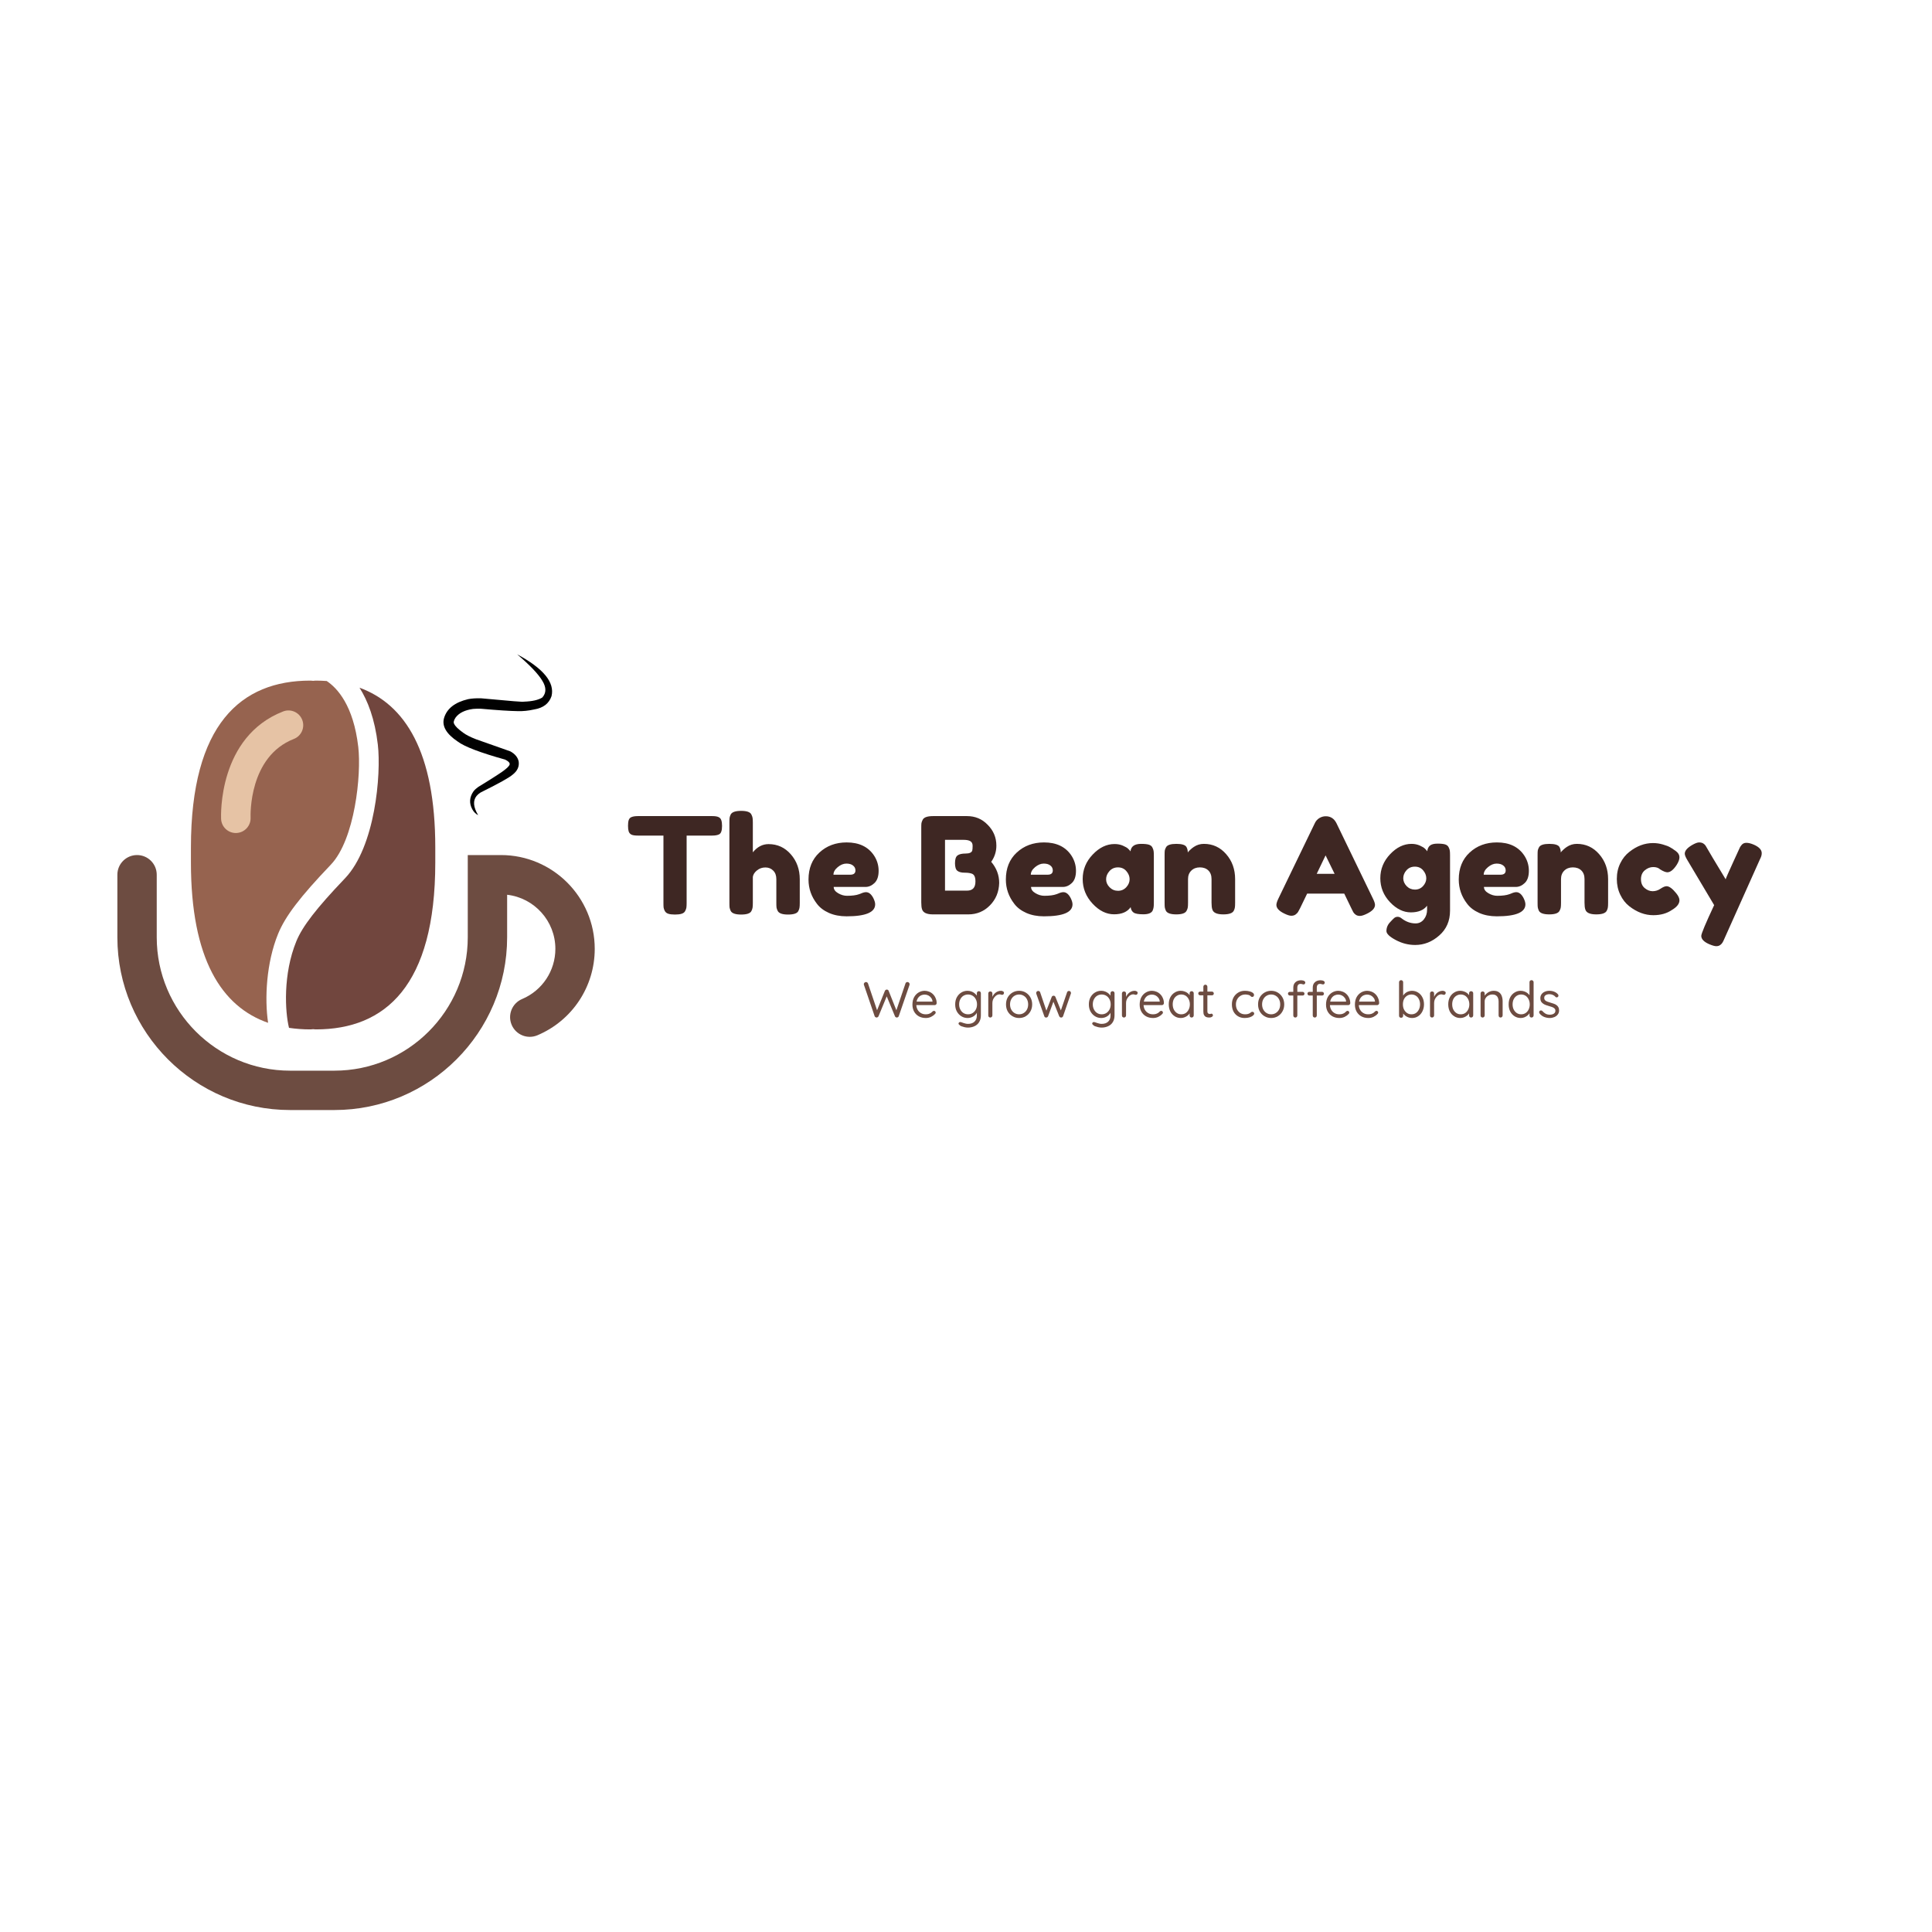 <svg xmlns="http://www.w3.org/2000/svg" xmlns:xlink="http://www.w3.org/1999/xlink" width="500" viewBox="0 0 375 375" height="500" preserveAspectRatio="xMidYMid meet"><defs><clipPath id="d113307ff2"><path d="M 37 132.094 L 70 132.094 L 70 199 L 37 199 Z M 37 132.094 "></path></clipPath><clipPath id="ac48b2820e"><path d="M 22.781 165 L 115.52 165 L 115.52 215.477 L 22.781 215.477 Z M 22.781 165 "></path></clipPath><clipPath id="5e1de57fbd"><path d="M 86 127 L 108 127 L 108 159 L 86 159 Z M 86 127 "></path></clipPath><clipPath id="14779f9ef2"><path d="M 87.531 125.406 L 108.418 127.965 L 104.535 159.68 L 83.648 157.121 Z M 87.531 125.406 "></path></clipPath><clipPath id="bdb73be133"><path d="M 87.531 125.406 L 108.418 127.965 L 104.535 159.68 L 83.648 157.121 Z M 87.531 125.406 "></path></clipPath><clipPath id="e2ca24d5b2"><path d="M 87.531 125.406 L 108.418 127.965 L 104.535 159.68 L 83.648 157.121 Z M 87.531 125.406 "></path></clipPath></defs><g id="fd0475720f"><rect x="0" width="375" y="0" height="375" style="fill:#ffffff;fill-opacity:1;stroke:none;"></rect><rect x="0" width="375" y="0" height="375" style="fill:#ffffff;fill-opacity:1;stroke:none;"></rect><g clip-rule="nonzero" clip-path="url(#d113307ff2)"><path style=" stroke:none;fill-rule:nonzero;fill:#96634f;fill-opacity:1;" d="M 53.973 181.273 C 55.367 177.852 58.234 174.09 64.203 167.844 C 68.883 162.945 70.168 150.348 69.539 144.973 C 68.605 136.93 65.469 133.555 63.418 132.184 C 62.727 132.137 62.031 132.105 61.32 132.105 C 61.125 132.105 60.957 132.137 60.773 132.148 C 60.59 132.137 60.418 132.105 60.227 132.105 C 46.773 132.105 37.059 140.574 37.059 164.492 L 37.059 167.418 C 37.059 186.129 43.008 195.387 52.039 198.531 C 51.34 193.844 51.684 186.895 53.973 181.273 Z M 53.973 181.273 "></path></g><path style=" stroke:none;fill-rule:nonzero;fill:#71463e;fill-opacity:1;" d="M 69.781 133.484 C 71.371 135.992 72.754 139.527 73.336 144.527 C 74.012 150.336 72.809 164.367 66.965 170.48 C 61.43 176.273 58.691 179.816 57.512 182.715 C 54.906 189.105 55.324 196.387 56.094 199.504 C 57.426 199.703 58.805 199.805 60.23 199.805 C 60.422 199.805 60.594 199.773 60.773 199.762 C 60.957 199.773 61.129 199.805 61.32 199.805 C 74.773 199.805 84.488 191.336 84.488 167.418 L 84.488 164.492 C 84.488 145.969 78.656 136.719 69.781 133.484 Z M 69.781 133.484 "></path><path style=" stroke:none;fill-rule:nonzero;fill:#e6c3a5;fill-opacity:1;" d="M 45.773 161.688 C 44.254 161.688 42.984 160.492 42.914 158.953 C 42.887 158.305 42.344 143.02 54.949 138.094 C 56.422 137.516 58.082 138.246 58.66 139.719 C 59.234 141.191 58.508 142.855 57.035 143.43 C 48.277 146.852 48.621 158.219 48.641 158.703 C 48.703 160.281 47.477 161.617 45.898 161.684 C 45.855 161.684 45.816 161.688 45.773 161.688 Z M 45.773 161.688 "></path><g clip-rule="nonzero" clip-path="url(#ac48b2820e)"><path style=" stroke:none;fill-rule:nonzero;fill:#6d4c41;fill-opacity:1;" d="M 64.906 215.457 L 56.312 215.457 C 37.824 215.457 22.781 200.418 22.781 181.93 L 22.781 169.785 C 22.781 167.676 24.492 165.965 26.602 165.965 C 28.711 165.965 30.422 167.676 30.422 169.785 L 30.422 181.93 C 30.422 196.203 42.035 207.816 56.312 207.816 L 64.906 207.816 C 79.18 207.816 90.793 196.203 90.793 181.93 L 90.793 165.965 L 97.23 165.965 C 107.27 165.965 115.438 174.133 115.438 184.172 C 115.438 191.508 111.07 198.09 104.316 200.945 C 102.375 201.77 100.133 200.859 99.312 198.918 C 98.488 196.973 99.398 194.734 101.34 193.91 C 105.262 192.25 107.797 188.43 107.797 184.172 C 107.797 178.754 103.695 174.273 98.434 173.672 L 98.434 181.93 C 98.434 200.418 83.395 215.457 64.906 215.457 Z M 64.906 215.457 "></path></g><g clip-rule="nonzero" clip-path="url(#5e1de57fbd)"><g clip-rule="nonzero" clip-path="url(#14779f9ef2)"><g clip-rule="nonzero" clip-path="url(#bdb73be133)"><g clip-rule="nonzero" clip-path="url(#e2ca24d5b2)"><path style=" stroke:none;fill-rule:nonzero;fill:#000000;fill-opacity:0.996;" d="M 100.383 127.008 L 100.387 127.012 C 102.863 129.113 104.496 130.832 105.285 132.168 C 106.055 133.434 106.047 134.504 105.262 135.383 C 104.508 135.867 103.301 136.141 101.648 136.195 C 101.75 136.285 99.004 136.07 93.414 135.543 C 92.441 135.512 91.594 135.566 90.875 135.703 C 88.289 136.312 86.723 137.543 86.184 139.391 C 85.75 140.941 86.633 142.449 88.832 143.926 C 90.141 144.918 93.207 146.09 98.035 147.434 C 98.547 147.688 98.84 147.93 98.91 148.156 C 99.027 148.426 98.727 148.84 98.008 149.395 C 97.531 149.805 95.805 150.922 92.824 152.75 C 92.465 153 92.16 153.277 91.918 153.578 C 91.113 154.723 91.031 155.891 91.668 157.078 C 91.941 157.582 92.32 157.965 92.812 158.227 C 91.867 156.664 91.762 155.422 92.496 154.496 C 92.703 154.246 92.965 154.023 93.289 153.82 C 96.785 152.09 98.859 150.934 99.516 150.348 C 100.434 149.629 100.82 148.773 100.672 147.789 C 100.496 146.98 99.953 146.328 99.047 145.836 L 92.391 143.488 C 91.297 143.059 90.477 142.645 89.93 142.238 C 88.957 141.547 88.367 140.973 88.16 140.516 C 87.973 140.238 88.07 139.816 88.445 139.258 C 89.113 138.375 90.23 137.824 91.797 137.605 C 92.359 137.555 92.879 137.543 93.352 137.566 C 96.598 137.855 98.984 138.012 100.512 138.031 C 101.512 138.062 102.574 137.953 103.691 137.703 C 105.441 137.414 106.562 136.555 107.051 135.125 C 107.703 132.453 105.48 129.75 100.383 127.008 "></path></g></g></g></g><g style="fill:#3e2723;fill-opacity:1;"><g transform="translate(121.508, 177.513)"><path style="stroke:none" d="M 2.297 -19.109 L 16.766 -19.109 C 17.316 -19.109 17.723 -19.039 17.984 -18.906 C 18.242 -18.781 18.414 -18.578 18.5 -18.297 C 18.594 -18.023 18.641 -17.66 18.641 -17.203 C 18.641 -16.754 18.594 -16.395 18.5 -16.125 C 18.414 -15.852 18.27 -15.664 18.062 -15.562 C 17.75 -15.406 17.305 -15.328 16.734 -15.328 L 11.766 -15.328 L 11.766 -2.234 C 11.766 -1.836 11.75 -1.539 11.719 -1.344 C 11.695 -1.156 11.617 -0.938 11.484 -0.688 C 11.359 -0.438 11.129 -0.258 10.797 -0.156 C 10.473 -0.051 10.039 0 9.5 0 C 8.957 0 8.523 -0.051 8.203 -0.156 C 7.891 -0.258 7.664 -0.438 7.531 -0.688 C 7.406 -0.938 7.328 -1.16 7.297 -1.359 C 7.273 -1.566 7.266 -1.867 7.266 -2.266 L 7.266 -15.328 L 2.266 -15.328 C 1.711 -15.328 1.305 -15.391 1.047 -15.516 C 0.785 -15.648 0.609 -15.859 0.516 -16.141 C 0.43 -16.422 0.391 -16.785 0.391 -17.234 C 0.391 -17.68 0.43 -18.039 0.516 -18.312 C 0.609 -18.582 0.758 -18.77 0.969 -18.875 C 1.281 -19.031 1.723 -19.109 2.297 -19.109 Z M 2.297 -19.109 "></path></g></g><g style="fill:#3e2723;fill-opacity:1;"><g transform="translate(140.531, 177.513)"><path style="stroke:none" d="M 8.641 -13.672 C 10.379 -13.672 11.82 -13.008 12.969 -11.688 C 14.125 -10.363 14.703 -8.75 14.703 -6.844 L 14.703 -2.266 C 14.703 -1.867 14.688 -1.566 14.656 -1.359 C 14.633 -1.16 14.555 -0.93 14.422 -0.672 C 14.191 -0.223 13.523 0 12.422 0 C 11.359 0 10.695 -0.223 10.438 -0.672 C 10.301 -0.93 10.219 -1.164 10.188 -1.375 C 10.164 -1.582 10.156 -1.895 10.156 -2.312 L 10.156 -6.875 C 10.156 -7.582 9.953 -8.133 9.547 -8.531 C 9.148 -8.938 8.645 -9.141 8.031 -9.141 C 7.414 -9.141 6.875 -8.953 6.406 -8.578 C 5.938 -8.203 5.664 -7.781 5.594 -7.312 L 5.594 -2.266 C 5.594 -1.867 5.578 -1.566 5.547 -1.359 C 5.523 -1.16 5.445 -0.93 5.312 -0.672 C 5.082 -0.223 4.414 0 3.312 0 C 2.219 0 1.547 -0.234 1.297 -0.703 C 1.18 -0.961 1.109 -1.188 1.078 -1.375 C 1.055 -1.57 1.047 -1.879 1.047 -2.297 L 1.047 -17.859 C 1.047 -18.254 1.055 -18.551 1.078 -18.75 C 1.109 -18.957 1.18 -19.18 1.297 -19.422 C 1.547 -19.891 2.223 -20.125 3.328 -20.125 C 4.422 -20.125 5.082 -19.891 5.312 -19.422 C 5.445 -19.16 5.523 -18.93 5.547 -18.734 C 5.578 -18.535 5.594 -18.234 5.594 -17.828 L 5.594 -12.078 C 6.457 -13.141 7.473 -13.672 8.641 -13.672 Z M 8.641 -13.672 "></path></g></g><g style="fill:#3e2723;fill-opacity:1;"><g transform="translate(156.275, 177.513)"><path style="stroke:none" d="M 14.266 -8.484 C 14.266 -7.422 14 -6.633 13.469 -6.125 C 12.938 -5.613 12.352 -5.359 11.719 -5.359 L 5.547 -5.359 C 5.547 -4.879 5.832 -4.473 6.406 -4.141 C 6.977 -3.805 7.551 -3.641 8.125 -3.641 C 9.125 -3.641 9.91 -3.742 10.484 -3.953 L 10.781 -4.062 C 11.195 -4.25 11.539 -4.344 11.812 -4.344 C 12.375 -4.344 12.852 -3.953 13.25 -3.172 C 13.477 -2.703 13.594 -2.305 13.594 -1.984 C 13.594 -0.43 11.742 0.344 8.047 0.344 C 6.766 0.344 5.625 0.125 4.625 -0.312 C 3.625 -0.758 2.848 -1.348 2.297 -2.078 C 1.203 -3.484 0.656 -5.055 0.656 -6.797 C 0.656 -8.984 1.359 -10.727 2.766 -12.031 C 4.18 -13.344 5.945 -14 8.062 -14 C 10.477 -14 12.25 -13.148 13.375 -11.453 C 13.969 -10.547 14.266 -9.555 14.266 -8.484 Z M 8.766 -7.734 C 9.43 -7.734 9.766 -8.008 9.766 -8.562 C 9.766 -8.957 9.609 -9.273 9.297 -9.516 C 8.992 -9.766 8.562 -9.891 8 -9.891 C 7.438 -9.891 6.879 -9.66 6.328 -9.203 C 5.773 -8.742 5.5 -8.254 5.5 -7.734 Z M 8.766 -7.734 "></path></g></g><g style="fill:#3e2723;fill-opacity:1;"><g transform="translate(171.186, 177.513)"><path style="stroke:none" d=""></path></g></g><g style="fill:#3e2723;fill-opacity:1;"><g transform="translate(177.77, 177.513)"><path style="stroke:none" d="M 14.625 -10.234 C 15.656 -9.016 16.172 -7.648 16.172 -6.141 C 16.129 -4.41 15.531 -2.957 14.375 -1.781 C 13.227 -0.613 11.828 -0.031 10.172 -0.031 L 3.328 -0.031 C 2.117 -0.031 1.41 -0.359 1.203 -1.016 C 1.098 -1.305 1.047 -1.758 1.047 -2.375 L 1.047 -16.812 C 1.047 -17.227 1.055 -17.531 1.078 -17.719 C 1.109 -17.914 1.191 -18.145 1.328 -18.406 C 1.566 -18.875 2.242 -19.109 3.359 -19.109 L 9.922 -19.109 C 11.516 -19.109 12.848 -18.551 13.922 -17.438 C 15.055 -16.312 15.625 -14.957 15.625 -13.375 C 15.625 -12.227 15.289 -11.18 14.625 -10.234 Z M 11.562 -6.406 C 11.562 -6.82 11.508 -7.148 11.406 -7.391 C 11.312 -7.629 11.156 -7.801 10.938 -7.906 C 10.582 -8.051 10.094 -8.125 9.469 -8.125 C 8.844 -8.125 8.375 -8.242 8.062 -8.484 C 7.75 -8.723 7.594 -9.219 7.594 -9.969 C 7.594 -10.727 7.754 -11.227 8.078 -11.469 C 8.398 -11.719 8.938 -11.844 9.688 -11.844 C 10.375 -11.844 10.789 -12.023 10.938 -12.391 C 10.988 -12.578 11.016 -12.891 11.016 -13.328 C 11.016 -13.766 10.867 -14.066 10.578 -14.234 C 10.297 -14.41 9.867 -14.5 9.297 -14.5 L 5.656 -14.5 L 5.656 -4.641 L 9.922 -4.641 C 11.016 -4.641 11.562 -5.227 11.562 -6.406 Z M 11.562 -6.406 "></path></g></g><g style="fill:#3e2723;fill-opacity:1;"><g transform="translate(194.581, 177.513)"><path style="stroke:none" d="M 14.266 -8.484 C 14.266 -7.422 14 -6.633 13.469 -6.125 C 12.938 -5.613 12.352 -5.359 11.719 -5.359 L 5.547 -5.359 C 5.547 -4.879 5.832 -4.473 6.406 -4.141 C 6.977 -3.805 7.551 -3.641 8.125 -3.641 C 9.125 -3.641 9.91 -3.742 10.484 -3.953 L 10.781 -4.062 C 11.195 -4.25 11.539 -4.344 11.812 -4.344 C 12.375 -4.344 12.852 -3.953 13.25 -3.172 C 13.477 -2.703 13.594 -2.305 13.594 -1.984 C 13.594 -0.43 11.742 0.344 8.047 0.344 C 6.766 0.344 5.625 0.125 4.625 -0.312 C 3.625 -0.758 2.848 -1.348 2.297 -2.078 C 1.203 -3.484 0.656 -5.055 0.656 -6.797 C 0.656 -8.984 1.359 -10.727 2.766 -12.031 C 4.18 -13.344 5.945 -14 8.062 -14 C 10.477 -14 12.25 -13.148 13.375 -11.453 C 13.969 -10.547 14.266 -9.555 14.266 -8.484 Z M 8.766 -7.734 C 9.43 -7.734 9.766 -8.008 9.766 -8.562 C 9.766 -8.957 9.609 -9.273 9.297 -9.516 C 8.992 -9.766 8.562 -9.891 8 -9.891 C 7.438 -9.891 6.879 -9.66 6.328 -9.203 C 5.773 -8.742 5.5 -8.254 5.5 -7.734 Z M 8.766 -7.734 "></path></g></g><g style="fill:#3e2723;fill-opacity:1;"><g transform="translate(209.492, 177.513)"><path style="stroke:none" d="M 9.938 -12.266 C 10.039 -13.234 10.727 -13.719 12 -13.719 C 12.676 -13.719 13.176 -13.664 13.5 -13.562 C 13.832 -13.457 14.062 -13.273 14.188 -13.016 C 14.32 -12.754 14.398 -12.523 14.422 -12.328 C 14.453 -12.129 14.469 -11.828 14.469 -11.422 L 14.469 -2.312 C 14.469 -1.914 14.453 -1.617 14.422 -1.422 C 14.398 -1.223 14.332 -0.992 14.219 -0.734 C 13.969 -0.273 13.367 -0.047 12.422 -0.047 C 11.484 -0.047 10.852 -0.16 10.531 -0.391 C 10.207 -0.629 10.02 -0.977 9.969 -1.438 C 9.32 -0.508 8.25 -0.047 6.75 -0.047 C 5.25 -0.047 3.859 -0.734 2.578 -2.109 C 1.297 -3.484 0.656 -5.078 0.656 -6.891 C 0.656 -8.703 1.301 -10.285 2.594 -11.641 C 3.883 -13.004 5.301 -13.688 6.844 -13.688 C 7.438 -13.688 7.973 -13.582 8.453 -13.375 C 8.941 -13.164 9.281 -12.969 9.469 -12.781 C 9.664 -12.602 9.82 -12.43 9.938 -12.266 Z M 5.203 -6.844 C 5.203 -6.27 5.426 -5.754 5.875 -5.297 C 6.332 -4.836 6.879 -4.609 7.516 -4.609 C 8.16 -4.609 8.695 -4.844 9.125 -5.312 C 9.551 -5.781 9.766 -6.297 9.766 -6.859 C 9.766 -7.422 9.555 -7.941 9.141 -8.422 C 8.734 -8.91 8.188 -9.156 7.5 -9.156 C 6.82 -9.156 6.27 -8.91 5.844 -8.422 C 5.414 -7.941 5.203 -7.414 5.203 -6.844 Z M 5.203 -6.844 "></path></g></g><g style="fill:#3e2723;fill-opacity:1;"><g transform="translate(225.002, 177.513)"><path style="stroke:none" d="M 8.672 -13.719 C 10.398 -13.719 11.844 -13.051 13 -11.719 C 14.156 -10.395 14.734 -8.781 14.734 -6.875 L 14.734 -2.297 C 14.734 -1.891 14.719 -1.586 14.688 -1.391 C 14.664 -1.191 14.594 -0.973 14.469 -0.734 C 14.227 -0.266 13.551 -0.031 12.438 -0.031 C 11.207 -0.031 10.5 -0.348 10.312 -0.984 C 10.207 -1.285 10.156 -1.727 10.156 -2.312 L 10.156 -6.891 C 10.156 -7.609 9.945 -8.164 9.531 -8.562 C 9.125 -8.957 8.578 -9.156 7.891 -9.156 C 7.211 -9.156 6.66 -8.945 6.234 -8.531 C 5.805 -8.113 5.594 -7.566 5.594 -6.891 L 5.594 -2.297 C 5.594 -1.891 5.578 -1.586 5.547 -1.391 C 5.523 -1.191 5.445 -0.973 5.312 -0.734 C 5.082 -0.266 4.414 -0.031 3.312 -0.031 C 2.219 -0.031 1.547 -0.266 1.297 -0.734 C 1.18 -0.992 1.109 -1.223 1.078 -1.422 C 1.055 -1.617 1.047 -1.914 1.047 -2.312 L 1.047 -11.531 C 1.047 -11.914 1.055 -12.207 1.078 -12.406 C 1.109 -12.602 1.191 -12.82 1.328 -13.062 C 1.566 -13.5 2.234 -13.719 3.328 -13.719 C 4.391 -13.719 5.039 -13.52 5.281 -13.125 C 5.457 -12.82 5.547 -12.461 5.547 -12.047 C 5.617 -12.172 5.773 -12.344 6.016 -12.562 C 6.254 -12.789 6.488 -12.977 6.719 -13.125 C 7.301 -13.52 7.953 -13.719 8.672 -13.719 Z M 8.672 -13.719 "></path></g></g><g style="fill:#3e2723;fill-opacity:1;"><g transform="translate(240.772, 177.513)"><path style="stroke:none" d=""></path></g></g><g style="fill:#3e2723;fill-opacity:1;"><g transform="translate(247.356, 177.513)"><path style="stroke:none" d="M 12.047 -17.734 L 19.078 -3.203 C 19.379 -2.609 19.531 -2.164 19.531 -1.875 C 19.531 -1.25 19.023 -0.688 18.016 -0.188 C 17.422 0.113 16.953 0.266 16.609 0.266 C 16.273 0.266 16 0.188 15.781 0.031 C 15.57 -0.125 15.414 -0.289 15.312 -0.469 C 15.219 -0.645 15.086 -0.906 14.922 -1.25 L 13.562 -4.062 L 6.359 -4.062 L 5 -1.25 C 4.82 -0.906 4.688 -0.656 4.594 -0.5 C 4.5 -0.344 4.344 -0.18 4.125 -0.016 C 3.906 0.148 3.625 0.234 3.281 0.234 C 2.945 0.234 2.488 0.086 1.906 -0.203 C 0.895 -0.691 0.391 -1.25 0.391 -1.875 C 0.391 -2.164 0.535 -2.609 0.828 -3.203 L 7.859 -17.75 C 8.047 -18.156 8.332 -18.477 8.719 -18.719 C 9.113 -18.957 9.531 -19.078 9.969 -19.078 C 10.906 -19.078 11.598 -18.629 12.047 -17.734 Z M 9.938 -11.484 L 8.219 -7.906 L 11.688 -7.906 Z M 9.938 -11.484 "></path></g></g><g style="fill:#3e2723;fill-opacity:1;"><g transform="translate(267.263, 177.513)"><path style="stroke:none" d="M 9.734 -1.719 C 9.078 -0.852 8.023 -0.422 6.578 -0.422 C 5.141 -0.422 3.789 -1.082 2.531 -2.406 C 1.281 -3.738 0.656 -5.285 0.656 -7.047 C 0.656 -8.816 1.285 -10.367 2.547 -11.703 C 3.816 -13.047 5.207 -13.719 6.719 -13.719 C 7.301 -13.719 7.836 -13.609 8.328 -13.391 C 8.816 -13.172 9.148 -12.969 9.328 -12.781 C 9.516 -12.602 9.66 -12.438 9.766 -12.281 C 9.816 -12.77 9.992 -13.141 10.297 -13.391 C 10.598 -13.641 11.086 -13.766 11.766 -13.766 C 12.441 -13.766 12.938 -13.711 13.25 -13.609 C 13.562 -13.504 13.781 -13.328 13.906 -13.078 C 14.039 -12.828 14.117 -12.602 14.141 -12.406 C 14.172 -12.219 14.188 -11.926 14.188 -11.531 L 14.188 -0.75 C 14.188 1.238 13.488 2.844 12.094 4.062 C 10.707 5.289 9.148 5.906 7.422 5.906 C 6.098 5.906 4.836 5.582 3.641 4.938 C 2.441 4.301 1.844 3.723 1.844 3.203 C 1.844 2.523 2.102 1.926 2.625 1.406 C 2.957 1.039 3.211 0.785 3.391 0.641 C 3.578 0.504 3.789 0.438 4.031 0.438 C 4.281 0.438 4.535 0.539 4.797 0.75 C 5.629 1.395 6.531 1.719 7.5 1.719 C 8.156 1.719 8.691 1.457 9.109 0.938 C 9.523 0.414 9.734 -0.207 9.734 -0.938 Z M 5.109 -7.047 C 5.109 -6.484 5.328 -5.973 5.766 -5.516 C 6.211 -5.066 6.75 -4.844 7.375 -4.844 C 8.008 -4.844 8.535 -5.07 8.953 -5.531 C 9.367 -5.988 9.578 -6.488 9.578 -7.031 C 9.578 -7.582 9.375 -8.098 8.969 -8.578 C 8.57 -9.055 8.035 -9.297 7.359 -9.297 C 6.691 -9.297 6.148 -9.062 5.734 -8.594 C 5.316 -8.125 5.109 -7.609 5.109 -7.047 Z M 5.109 -7.047 "></path></g></g><g style="fill:#3e2723;fill-opacity:1;"><g transform="translate(282.487, 177.513)"><path style="stroke:none" d="M 14.266 -8.484 C 14.266 -7.422 14 -6.633 13.469 -6.125 C 12.938 -5.613 12.352 -5.359 11.719 -5.359 L 5.547 -5.359 C 5.547 -4.879 5.832 -4.473 6.406 -4.141 C 6.977 -3.805 7.551 -3.641 8.125 -3.641 C 9.125 -3.641 9.91 -3.742 10.484 -3.953 L 10.781 -4.062 C 11.195 -4.25 11.539 -4.344 11.812 -4.344 C 12.375 -4.344 12.852 -3.953 13.25 -3.172 C 13.477 -2.703 13.594 -2.305 13.594 -1.984 C 13.594 -0.43 11.742 0.344 8.047 0.344 C 6.766 0.344 5.625 0.125 4.625 -0.312 C 3.625 -0.758 2.848 -1.348 2.297 -2.078 C 1.203 -3.484 0.656 -5.055 0.656 -6.797 C 0.656 -8.984 1.359 -10.727 2.766 -12.031 C 4.18 -13.344 5.945 -14 8.062 -14 C 10.477 -14 12.25 -13.148 13.375 -11.453 C 13.969 -10.547 14.266 -9.555 14.266 -8.484 Z M 8.766 -7.734 C 9.43 -7.734 9.766 -8.008 9.766 -8.562 C 9.766 -8.957 9.609 -9.273 9.297 -9.516 C 8.992 -9.766 8.562 -9.891 8 -9.891 C 7.438 -9.891 6.879 -9.66 6.328 -9.203 C 5.773 -8.742 5.5 -8.254 5.5 -7.734 Z M 8.766 -7.734 "></path></g></g><g style="fill:#3e2723;fill-opacity:1;"><g transform="translate(297.398, 177.513)"><path style="stroke:none" d="M 8.672 -13.719 C 10.398 -13.719 11.844 -13.051 13 -11.719 C 14.156 -10.395 14.734 -8.781 14.734 -6.875 L 14.734 -2.297 C 14.734 -1.891 14.719 -1.586 14.688 -1.391 C 14.664 -1.191 14.594 -0.973 14.469 -0.734 C 14.227 -0.266 13.551 -0.031 12.438 -0.031 C 11.207 -0.031 10.5 -0.348 10.312 -0.984 C 10.207 -1.285 10.156 -1.727 10.156 -2.312 L 10.156 -6.891 C 10.156 -7.609 9.945 -8.164 9.531 -8.562 C 9.125 -8.957 8.578 -9.156 7.891 -9.156 C 7.211 -9.156 6.66 -8.945 6.234 -8.531 C 5.805 -8.113 5.594 -7.566 5.594 -6.891 L 5.594 -2.297 C 5.594 -1.891 5.578 -1.586 5.547 -1.391 C 5.523 -1.191 5.445 -0.973 5.312 -0.734 C 5.082 -0.266 4.414 -0.031 3.312 -0.031 C 2.219 -0.031 1.547 -0.266 1.297 -0.734 C 1.18 -0.992 1.109 -1.223 1.078 -1.422 C 1.055 -1.617 1.047 -1.914 1.047 -2.312 L 1.047 -11.531 C 1.047 -11.914 1.055 -12.207 1.078 -12.406 C 1.109 -12.602 1.191 -12.82 1.328 -13.062 C 1.566 -13.5 2.234 -13.719 3.328 -13.719 C 4.391 -13.719 5.039 -13.52 5.281 -13.125 C 5.457 -12.82 5.547 -12.461 5.547 -12.047 C 5.617 -12.172 5.773 -12.344 6.016 -12.562 C 6.254 -12.789 6.488 -12.977 6.719 -13.125 C 7.301 -13.52 7.953 -13.719 8.672 -13.719 Z M 8.672 -13.719 "></path></g></g><g style="fill:#3e2723;fill-opacity:1;"><g transform="translate(313.168, 177.513)"><path style="stroke:none" d="M 5.344 -6.859 C 5.344 -6.117 5.582 -5.547 6.062 -5.141 C 6.551 -4.734 7.066 -4.531 7.609 -4.531 C 8.16 -4.531 8.672 -4.691 9.141 -5.016 C 9.617 -5.336 10.008 -5.5 10.312 -5.5 C 10.832 -5.5 11.461 -5.035 12.203 -4.109 C 12.609 -3.609 12.812 -3.16 12.812 -2.766 C 12.812 -2.098 12.332 -1.477 11.375 -0.906 C 10.383 -0.219 9.172 0.125 7.734 0.125 C 6.117 0.125 4.566 -0.453 3.078 -1.609 C 2.359 -2.172 1.773 -2.914 1.328 -3.844 C 0.879 -4.77 0.656 -5.789 0.656 -6.906 C 0.656 -8.031 0.879 -9.047 1.328 -9.953 C 1.773 -10.867 2.359 -11.602 3.078 -12.156 C 4.516 -13.301 6.047 -13.875 7.672 -13.875 C 8.336 -13.875 8.984 -13.781 9.609 -13.594 C 10.234 -13.414 10.691 -13.238 10.984 -13.062 L 11.406 -12.812 C 11.719 -12.602 11.957 -12.438 12.125 -12.312 C 12.582 -11.969 12.812 -11.57 12.812 -11.125 C 12.812 -10.688 12.629 -10.188 12.266 -9.625 C 11.641 -8.676 11.039 -8.203 10.469 -8.203 C 10.133 -8.203 9.664 -8.391 9.062 -8.766 C 8.75 -9.066 8.301 -9.219 7.719 -9.219 C 7.133 -9.219 6.594 -9.008 6.094 -8.594 C 5.594 -8.176 5.344 -7.598 5.344 -6.859 Z M 5.344 -6.859 "></path></g></g><g style="fill:#3e2723;fill-opacity:1;"><g transform="translate(326.622, 177.513)"><path style="stroke:none" d="M 13.797 -13.562 C 14.816 -13.113 15.328 -12.566 15.328 -11.922 C 15.328 -11.609 15.258 -11.312 15.125 -11.031 C 14.988 -10.758 14.922 -10.613 14.922 -10.594 L 8.094 4.656 C 7.957 4.988 7.836 5.238 7.734 5.406 C 7.641 5.582 7.488 5.75 7.281 5.906 C 7.07 6.062 6.812 6.141 6.5 6.141 C 6.195 6.141 5.738 6.008 5.125 5.75 C 4.102 5.301 3.594 4.766 3.594 4.141 C 3.594 3.723 4.426 1.734 6.094 -1.828 L 0.906 -10.547 C 0.562 -11.117 0.391 -11.539 0.391 -11.812 C 0.391 -12.375 0.859 -12.93 1.797 -13.484 C 2.391 -13.828 2.848 -14 3.172 -14 C 3.504 -14 3.773 -13.93 3.984 -13.797 C 4.191 -13.66 4.344 -13.516 4.438 -13.359 C 4.531 -13.211 5.004 -12.406 5.859 -10.938 C 6.723 -9.477 7.547 -8.113 8.328 -6.844 C 8.41 -7.125 8.879 -8.195 9.734 -10.062 C 10.586 -11.926 11.039 -12.914 11.094 -13.031 C 11.156 -13.156 11.258 -13.305 11.406 -13.484 C 11.625 -13.773 11.938 -13.922 12.344 -13.922 C 12.758 -13.922 13.242 -13.801 13.797 -13.562 Z M 13.797 -13.562 "></path></g></g><g style="fill:#3e2723;fill-opacity:1;"><g transform="translate(342.34, 177.513)"><path style="stroke:none" d=""></path></g></g><g style="fill:#6d4c41;fill-opacity:1;"><g transform="translate(167.412, 197.5)"><path style="stroke:none" d="M 8.719 -6.891 C 8.82 -6.891 8.914 -6.852 9 -6.781 C 9.094 -6.707 9.141 -6.602 9.141 -6.469 C 9.141 -6.426 9.133 -6.379 9.125 -6.328 L 7.031 -0.25 C 7.008 -0.176 6.961 -0.117 6.891 -0.078 C 6.828 -0.035 6.758 -0.008 6.688 0 C 6.602 0 6.523 -0.02 6.453 -0.062 C 6.379 -0.102 6.328 -0.164 6.297 -0.25 L 4.656 -4.219 L 4.734 -4.188 L 3.109 -0.25 C 3.066 -0.164 3.008 -0.102 2.938 -0.062 C 2.863 -0.02 2.789 0 2.719 0 C 2.645 -0.008 2.57 -0.035 2.5 -0.078 C 2.438 -0.117 2.391 -0.176 2.359 -0.25 L 0.281 -6.328 C 0.258 -6.379 0.25 -6.426 0.25 -6.469 C 0.25 -6.594 0.297 -6.691 0.391 -6.766 C 0.484 -6.848 0.582 -6.891 0.688 -6.891 C 0.758 -6.891 0.832 -6.863 0.906 -6.812 C 0.977 -6.77 1.031 -6.707 1.062 -6.625 L 2.891 -1.219 L 2.75 -1.219 L 4.344 -5.172 C 4.383 -5.254 4.438 -5.316 4.5 -5.359 C 4.562 -5.398 4.633 -5.422 4.719 -5.422 C 4.801 -5.422 4.875 -5.398 4.938 -5.359 C 5.008 -5.316 5.055 -5.254 5.078 -5.172 L 6.625 -1.281 L 6.516 -1.234 L 8.344 -6.625 C 8.363 -6.707 8.41 -6.77 8.484 -6.812 C 8.555 -6.863 8.633 -6.891 8.719 -6.891 Z M 8.719 -6.891 "></path></g></g><g style="fill:#6d4c41;fill-opacity:1;"><g transform="translate(176.65, 197.5)"><path style="stroke:none" d="M 3.062 0.094 C 2.539 0.094 2.082 -0.016 1.688 -0.234 C 1.301 -0.453 1 -0.754 0.781 -1.141 C 0.562 -1.535 0.453 -1.988 0.453 -2.5 C 0.453 -3.062 0.562 -3.547 0.781 -3.953 C 1.008 -4.359 1.305 -4.664 1.672 -4.875 C 2.035 -5.082 2.422 -5.188 2.828 -5.188 C 3.117 -5.188 3.406 -5.129 3.688 -5.016 C 3.969 -4.91 4.219 -4.75 4.438 -4.531 C 4.656 -4.32 4.828 -4.066 4.953 -3.766 C 5.086 -3.473 5.156 -3.145 5.156 -2.781 C 5.156 -2.676 5.113 -2.586 5.031 -2.516 C 4.957 -2.441 4.867 -2.406 4.766 -2.406 L 0.906 -2.406 L 0.719 -3.094 L 4.5 -3.094 L 4.344 -2.953 L 4.344 -3.172 C 4.312 -3.43 4.219 -3.656 4.062 -3.844 C 3.914 -4.039 3.734 -4.191 3.516 -4.297 C 3.297 -4.398 3.066 -4.453 2.828 -4.453 C 2.629 -4.453 2.43 -4.414 2.234 -4.344 C 2.047 -4.281 1.875 -4.172 1.719 -4.016 C 1.562 -3.867 1.438 -3.672 1.344 -3.422 C 1.25 -3.18 1.203 -2.895 1.203 -2.562 C 1.203 -2.176 1.281 -1.836 1.438 -1.547 C 1.594 -1.266 1.805 -1.039 2.078 -0.875 C 2.348 -0.707 2.664 -0.625 3.031 -0.625 C 3.258 -0.625 3.457 -0.648 3.625 -0.703 C 3.801 -0.766 3.953 -0.836 4.078 -0.922 C 4.203 -1.016 4.305 -1.109 4.391 -1.203 C 4.473 -1.266 4.555 -1.297 4.641 -1.297 C 4.734 -1.297 4.812 -1.258 4.875 -1.188 C 4.938 -1.125 4.969 -1.047 4.969 -0.953 C 4.969 -0.848 4.914 -0.754 4.812 -0.672 C 4.625 -0.461 4.375 -0.281 4.062 -0.125 C 3.75 0.02 3.414 0.094 3.062 0.094 Z M 3.062 0.094 "></path></g></g><g style="fill:#6d4c41;fill-opacity:1;"><g transform="translate(182.258, 197.5)"><path style="stroke:none" d=""></path></g></g><g style="fill:#6d4c41;fill-opacity:1;"><g transform="translate(184.949, 197.5)"><path style="stroke:none" d="M 2.844 -5.188 C 3.125 -5.188 3.383 -5.141 3.625 -5.047 C 3.875 -4.953 4.086 -4.828 4.266 -4.672 C 4.441 -4.523 4.582 -4.367 4.688 -4.203 C 4.789 -4.047 4.844 -3.895 4.844 -3.75 L 4.656 -3.875 L 4.656 -4.719 C 4.656 -4.832 4.691 -4.926 4.766 -5 C 4.836 -5.07 4.93 -5.109 5.047 -5.109 C 5.16 -5.109 5.254 -5.07 5.328 -5 C 5.398 -4.926 5.438 -4.832 5.438 -4.719 L 5.438 -0.438 C 5.438 0.102 5.32 0.551 5.094 0.906 C 4.875 1.258 4.57 1.52 4.188 1.688 C 3.812 1.863 3.391 1.953 2.922 1.953 C 2.723 1.953 2.504 1.926 2.266 1.875 C 2.035 1.82 1.828 1.758 1.641 1.688 C 1.461 1.613 1.348 1.535 1.297 1.453 C 1.191 1.391 1.129 1.316 1.109 1.234 C 1.086 1.148 1.102 1.078 1.156 1.016 C 1.219 0.922 1.297 0.875 1.391 0.875 C 1.484 0.875 1.602 0.898 1.75 0.953 C 1.801 0.973 1.891 1.004 2.016 1.047 C 2.148 1.098 2.297 1.141 2.453 1.172 C 2.609 1.211 2.766 1.234 2.922 1.234 C 3.484 1.234 3.91 1.086 4.203 0.797 C 4.504 0.504 4.656 0.117 4.656 -0.359 L 4.656 -1.266 L 4.766 -1.219 C 4.723 -1.031 4.641 -0.859 4.516 -0.703 C 4.398 -0.547 4.254 -0.406 4.078 -0.281 C 3.91 -0.164 3.719 -0.07 3.5 0 C 3.289 0.062 3.082 0.094 2.875 0.094 C 2.414 0.094 2.004 -0.02 1.641 -0.25 C 1.273 -0.477 0.984 -0.789 0.766 -1.188 C 0.555 -1.582 0.453 -2.035 0.453 -2.547 C 0.453 -3.066 0.555 -3.523 0.766 -3.922 C 0.984 -4.316 1.27 -4.625 1.625 -4.844 C 1.988 -5.07 2.395 -5.188 2.844 -5.188 Z M 2.953 -4.469 C 2.617 -4.469 2.316 -4.383 2.047 -4.219 C 1.785 -4.051 1.582 -3.82 1.438 -3.531 C 1.289 -3.25 1.219 -2.922 1.219 -2.547 C 1.219 -2.191 1.289 -1.867 1.438 -1.578 C 1.582 -1.285 1.785 -1.051 2.047 -0.875 C 2.316 -0.707 2.617 -0.625 2.953 -0.625 C 3.285 -0.625 3.582 -0.707 3.844 -0.875 C 4.102 -1.039 4.305 -1.266 4.453 -1.547 C 4.609 -1.836 4.688 -2.172 4.688 -2.547 C 4.688 -2.922 4.609 -3.254 4.453 -3.547 C 4.305 -3.836 4.102 -4.062 3.844 -4.219 C 3.582 -4.383 3.285 -4.469 2.953 -4.469 Z M 2.953 -4.469 "></path></g></g><g style="fill:#6d4c41;fill-opacity:1;"><g transform="translate(191.105, 197.5)"><path style="stroke:none" d="M 1.109 0 C 1.004 0 0.91 -0.035 0.828 -0.109 C 0.754 -0.191 0.719 -0.289 0.719 -0.406 L 0.719 -4.672 C 0.719 -4.785 0.754 -4.879 0.828 -4.953 C 0.91 -5.023 1.004 -5.062 1.109 -5.062 C 1.234 -5.062 1.332 -5.023 1.406 -4.953 C 1.477 -4.879 1.516 -4.785 1.516 -4.672 L 1.516 -3.375 L 1.391 -3.578 C 1.43 -3.785 1.5 -3.984 1.594 -4.172 C 1.695 -4.367 1.828 -4.539 1.984 -4.688 C 2.141 -4.844 2.316 -4.961 2.516 -5.047 C 2.723 -5.141 2.945 -5.188 3.188 -5.188 C 3.332 -5.188 3.461 -5.148 3.578 -5.078 C 3.703 -5.016 3.766 -4.922 3.766 -4.797 C 3.766 -4.66 3.727 -4.562 3.656 -4.5 C 3.594 -4.438 3.516 -4.406 3.422 -4.406 C 3.336 -4.406 3.254 -4.422 3.172 -4.453 C 3.098 -4.484 3 -4.5 2.875 -4.5 C 2.719 -4.5 2.555 -4.453 2.391 -4.359 C 2.234 -4.273 2.086 -4.148 1.953 -3.984 C 1.816 -3.828 1.707 -3.645 1.625 -3.438 C 1.551 -3.238 1.516 -3.02 1.516 -2.781 L 1.516 -0.406 C 1.516 -0.289 1.473 -0.191 1.391 -0.109 C 1.316 -0.035 1.223 0 1.109 0 Z M 1.109 0 "></path></g></g><g style="fill:#6d4c41;fill-opacity:1;"><g transform="translate(194.814, 197.5)"><path style="stroke:none" d="M 5.531 -2.547 C 5.531 -2.035 5.414 -1.582 5.188 -1.188 C 4.969 -0.789 4.664 -0.477 4.281 -0.25 C 3.906 -0.02 3.477 0.094 3 0.094 C 2.52 0.094 2.086 -0.02 1.703 -0.25 C 1.316 -0.477 1.008 -0.789 0.781 -1.188 C 0.562 -1.582 0.453 -2.035 0.453 -2.547 C 0.453 -3.055 0.562 -3.508 0.781 -3.906 C 1.008 -4.301 1.316 -4.613 1.703 -4.844 C 2.086 -5.07 2.52 -5.188 3 -5.188 C 3.477 -5.188 3.906 -5.07 4.281 -4.844 C 4.664 -4.613 4.969 -4.301 5.188 -3.906 C 5.414 -3.508 5.531 -3.055 5.531 -2.547 Z M 4.75 -2.547 C 4.75 -2.922 4.672 -3.254 4.516 -3.547 C 4.367 -3.836 4.16 -4.062 3.891 -4.219 C 3.629 -4.383 3.332 -4.469 3 -4.469 C 2.664 -4.469 2.363 -4.383 2.094 -4.219 C 1.832 -4.062 1.625 -3.836 1.469 -3.547 C 1.312 -3.254 1.234 -2.922 1.234 -2.547 C 1.234 -2.172 1.312 -1.836 1.469 -1.547 C 1.625 -1.266 1.832 -1.039 2.094 -0.875 C 2.363 -0.707 2.664 -0.625 3 -0.625 C 3.332 -0.625 3.629 -0.707 3.891 -0.875 C 4.16 -1.039 4.367 -1.266 4.516 -1.547 C 4.672 -1.836 4.75 -2.172 4.75 -2.547 Z M 4.75 -2.547 "></path></g></g><g style="fill:#6d4c41;fill-opacity:1;"><g transform="translate(200.794, 197.5)"><path style="stroke:none" d="M 6.703 -5.156 C 6.805 -5.156 6.895 -5.117 6.969 -5.047 C 7.039 -4.973 7.078 -4.879 7.078 -4.766 C 7.078 -4.734 7.078 -4.703 7.078 -4.672 C 7.078 -4.648 7.066 -4.625 7.047 -4.594 L 5.547 -0.25 C 5.516 -0.164 5.457 -0.098 5.375 -0.047 C 5.301 -0.004 5.223 0.008 5.141 0 C 4.992 -0.008 4.879 -0.094 4.797 -0.25 L 3.562 -3.344 L 3.766 -3.328 L 2.641 -0.25 C 2.566 -0.094 2.453 -0.008 2.297 0 C 2.211 0.008 2.129 -0.004 2.047 -0.047 C 1.973 -0.098 1.926 -0.164 1.906 -0.25 L 0.359 -4.594 C 0.336 -4.656 0.328 -4.711 0.328 -4.766 C 0.328 -4.867 0.363 -4.957 0.438 -5.031 C 0.508 -5.113 0.609 -5.156 0.734 -5.156 C 0.816 -5.156 0.891 -5.133 0.953 -5.094 C 1.016 -5.051 1.062 -4.988 1.094 -4.906 L 2.406 -1.047 L 2.203 -1.062 L 3.344 -4 C 3.414 -4.156 3.539 -4.234 3.719 -4.234 C 3.801 -4.234 3.867 -4.211 3.922 -4.172 C 3.984 -4.129 4.031 -4.07 4.062 -4 L 5.25 -1.062 L 5 -1.031 L 6.328 -4.906 C 6.391 -5.07 6.516 -5.156 6.703 -5.156 Z M 6.703 -5.156 "></path></g></g><g style="fill:#6d4c41;fill-opacity:1;"><g transform="translate(208.202, 197.5)"><path style="stroke:none" d=""></path></g></g><g style="fill:#6d4c41;fill-opacity:1;"><g transform="translate(210.893, 197.5)"><path style="stroke:none" d="M 2.844 -5.188 C 3.125 -5.188 3.383 -5.141 3.625 -5.047 C 3.875 -4.953 4.086 -4.828 4.266 -4.672 C 4.441 -4.523 4.582 -4.367 4.688 -4.203 C 4.789 -4.047 4.844 -3.895 4.844 -3.75 L 4.656 -3.875 L 4.656 -4.719 C 4.656 -4.832 4.691 -4.926 4.766 -5 C 4.836 -5.07 4.93 -5.109 5.047 -5.109 C 5.16 -5.109 5.254 -5.07 5.328 -5 C 5.398 -4.926 5.438 -4.832 5.438 -4.719 L 5.438 -0.438 C 5.438 0.102 5.32 0.551 5.094 0.906 C 4.875 1.258 4.57 1.52 4.188 1.688 C 3.812 1.863 3.391 1.953 2.922 1.953 C 2.723 1.953 2.504 1.926 2.266 1.875 C 2.035 1.82 1.828 1.758 1.641 1.688 C 1.461 1.613 1.348 1.535 1.297 1.453 C 1.191 1.391 1.129 1.316 1.109 1.234 C 1.086 1.148 1.102 1.078 1.156 1.016 C 1.219 0.922 1.297 0.875 1.391 0.875 C 1.484 0.875 1.602 0.898 1.75 0.953 C 1.801 0.973 1.891 1.004 2.016 1.047 C 2.148 1.098 2.297 1.141 2.453 1.172 C 2.609 1.211 2.766 1.234 2.922 1.234 C 3.484 1.234 3.91 1.086 4.203 0.797 C 4.504 0.504 4.656 0.117 4.656 -0.359 L 4.656 -1.266 L 4.766 -1.219 C 4.723 -1.031 4.641 -0.859 4.516 -0.703 C 4.398 -0.547 4.254 -0.406 4.078 -0.281 C 3.91 -0.164 3.719 -0.07 3.5 0 C 3.289 0.062 3.082 0.094 2.875 0.094 C 2.414 0.094 2.004 -0.02 1.641 -0.25 C 1.273 -0.477 0.984 -0.789 0.766 -1.188 C 0.555 -1.582 0.453 -2.035 0.453 -2.547 C 0.453 -3.066 0.555 -3.523 0.766 -3.922 C 0.984 -4.316 1.27 -4.625 1.625 -4.844 C 1.988 -5.07 2.395 -5.188 2.844 -5.188 Z M 2.953 -4.469 C 2.617 -4.469 2.316 -4.383 2.047 -4.219 C 1.785 -4.051 1.582 -3.82 1.438 -3.531 C 1.289 -3.25 1.219 -2.922 1.219 -2.547 C 1.219 -2.191 1.289 -1.867 1.438 -1.578 C 1.582 -1.285 1.785 -1.051 2.047 -0.875 C 2.316 -0.707 2.617 -0.625 2.953 -0.625 C 3.285 -0.625 3.582 -0.707 3.844 -0.875 C 4.102 -1.039 4.305 -1.266 4.453 -1.547 C 4.609 -1.836 4.688 -2.172 4.688 -2.547 C 4.688 -2.922 4.609 -3.254 4.453 -3.547 C 4.305 -3.836 4.102 -4.062 3.844 -4.219 C 3.582 -4.383 3.285 -4.469 2.953 -4.469 Z M 2.953 -4.469 "></path></g></g><g style="fill:#6d4c41;fill-opacity:1;"><g transform="translate(217.049, 197.5)"><path style="stroke:none" d="M 1.109 0 C 1.004 0 0.91 -0.035 0.828 -0.109 C 0.754 -0.191 0.719 -0.289 0.719 -0.406 L 0.719 -4.672 C 0.719 -4.785 0.754 -4.879 0.828 -4.953 C 0.91 -5.023 1.004 -5.062 1.109 -5.062 C 1.234 -5.062 1.332 -5.023 1.406 -4.953 C 1.477 -4.879 1.516 -4.785 1.516 -4.672 L 1.516 -3.375 L 1.391 -3.578 C 1.43 -3.785 1.5 -3.984 1.594 -4.172 C 1.695 -4.367 1.828 -4.539 1.984 -4.688 C 2.141 -4.844 2.316 -4.961 2.516 -5.047 C 2.723 -5.141 2.945 -5.188 3.188 -5.188 C 3.332 -5.188 3.461 -5.148 3.578 -5.078 C 3.703 -5.016 3.766 -4.922 3.766 -4.797 C 3.766 -4.66 3.727 -4.562 3.656 -4.5 C 3.594 -4.438 3.516 -4.406 3.422 -4.406 C 3.336 -4.406 3.254 -4.422 3.172 -4.453 C 3.098 -4.484 3 -4.5 2.875 -4.5 C 2.719 -4.5 2.555 -4.453 2.391 -4.359 C 2.234 -4.273 2.086 -4.148 1.953 -3.984 C 1.816 -3.828 1.707 -3.645 1.625 -3.438 C 1.551 -3.238 1.516 -3.02 1.516 -2.781 L 1.516 -0.406 C 1.516 -0.289 1.473 -0.191 1.391 -0.109 C 1.316 -0.035 1.223 0 1.109 0 Z M 1.109 0 "></path></g></g><g style="fill:#6d4c41;fill-opacity:1;"><g transform="translate(220.758, 197.5)"><path style="stroke:none" d="M 3.062 0.094 C 2.539 0.094 2.082 -0.016 1.688 -0.234 C 1.301 -0.453 1 -0.754 0.781 -1.141 C 0.562 -1.535 0.453 -1.988 0.453 -2.5 C 0.453 -3.062 0.562 -3.547 0.781 -3.953 C 1.008 -4.359 1.305 -4.664 1.672 -4.875 C 2.035 -5.082 2.422 -5.188 2.828 -5.188 C 3.117 -5.188 3.406 -5.129 3.688 -5.016 C 3.969 -4.91 4.219 -4.75 4.438 -4.531 C 4.656 -4.32 4.828 -4.066 4.953 -3.766 C 5.086 -3.473 5.156 -3.145 5.156 -2.781 C 5.156 -2.676 5.113 -2.586 5.031 -2.516 C 4.957 -2.441 4.867 -2.406 4.766 -2.406 L 0.906 -2.406 L 0.719 -3.094 L 4.5 -3.094 L 4.344 -2.953 L 4.344 -3.172 C 4.312 -3.43 4.219 -3.656 4.062 -3.844 C 3.914 -4.039 3.734 -4.191 3.516 -4.297 C 3.297 -4.398 3.066 -4.453 2.828 -4.453 C 2.629 -4.453 2.43 -4.414 2.234 -4.344 C 2.047 -4.281 1.875 -4.172 1.719 -4.016 C 1.562 -3.867 1.438 -3.672 1.344 -3.422 C 1.25 -3.18 1.203 -2.895 1.203 -2.562 C 1.203 -2.176 1.281 -1.836 1.438 -1.547 C 1.594 -1.266 1.805 -1.039 2.078 -0.875 C 2.348 -0.707 2.664 -0.625 3.031 -0.625 C 3.258 -0.625 3.457 -0.648 3.625 -0.703 C 3.801 -0.766 3.953 -0.836 4.078 -0.922 C 4.203 -1.016 4.305 -1.109 4.391 -1.203 C 4.473 -1.266 4.555 -1.297 4.641 -1.297 C 4.734 -1.297 4.812 -1.258 4.875 -1.188 C 4.938 -1.125 4.969 -1.047 4.969 -0.953 C 4.969 -0.848 4.914 -0.754 4.812 -0.672 C 4.625 -0.461 4.375 -0.281 4.062 -0.125 C 3.75 0.02 3.414 0.094 3.062 0.094 Z M 3.062 0.094 "></path></g></g><g style="fill:#6d4c41;fill-opacity:1;"><g transform="translate(226.405, 197.5)"><path style="stroke:none" d="M 4.891 -5.109 C 5.004 -5.109 5.098 -5.07 5.172 -5 C 5.254 -4.926 5.297 -4.832 5.297 -4.719 L 5.297 -0.406 C 5.297 -0.289 5.254 -0.191 5.172 -0.109 C 5.098 -0.035 5.004 0 4.891 0 C 4.773 0 4.68 -0.035 4.609 -0.109 C 4.535 -0.191 4.5 -0.289 4.5 -0.406 L 4.5 -1.328 L 4.688 -1.359 C 4.688 -1.211 4.641 -1.051 4.547 -0.875 C 4.453 -0.707 4.316 -0.551 4.141 -0.406 C 3.973 -0.258 3.77 -0.141 3.531 -0.047 C 3.301 0.047 3.055 0.094 2.797 0.094 C 2.348 0.094 1.945 -0.02 1.594 -0.25 C 1.238 -0.477 0.957 -0.789 0.75 -1.188 C 0.551 -1.594 0.453 -2.051 0.453 -2.562 C 0.453 -3.07 0.551 -3.523 0.75 -3.922 C 0.957 -4.316 1.238 -4.625 1.594 -4.844 C 1.945 -5.07 2.336 -5.188 2.766 -5.188 C 3.047 -5.188 3.305 -5.141 3.547 -5.047 C 3.797 -4.961 4.008 -4.844 4.188 -4.688 C 4.363 -4.531 4.504 -4.352 4.609 -4.156 C 4.711 -3.969 4.766 -3.781 4.766 -3.594 L 4.5 -3.656 L 4.5 -4.719 C 4.5 -4.832 4.535 -4.926 4.609 -5 C 4.68 -5.07 4.773 -5.109 4.891 -5.109 Z M 2.875 -0.625 C 3.207 -0.625 3.5 -0.707 3.75 -0.875 C 4 -1.051 4.191 -1.285 4.328 -1.578 C 4.473 -1.867 4.547 -2.195 4.547 -2.562 C 4.547 -2.914 4.473 -3.238 4.328 -3.531 C 4.191 -3.82 4 -4.051 3.75 -4.219 C 3.5 -4.383 3.207 -4.469 2.875 -4.469 C 2.562 -4.469 2.273 -4.383 2.016 -4.219 C 1.766 -4.062 1.566 -3.836 1.422 -3.547 C 1.285 -3.254 1.219 -2.926 1.219 -2.562 C 1.219 -2.195 1.285 -1.867 1.422 -1.578 C 1.566 -1.285 1.766 -1.051 2.016 -0.875 C 2.266 -0.707 2.551 -0.625 2.875 -0.625 Z M 2.875 -0.625 "></path></g></g><g style="fill:#6d4c41;fill-opacity:1;"><g transform="translate(232.414, 197.5)"><path style="stroke:none" d="M 0.531 -5.031 L 2.828 -5.031 C 2.93 -5.031 3.016 -4.992 3.078 -4.922 C 3.148 -4.848 3.188 -4.766 3.188 -4.672 C 3.188 -4.566 3.148 -4.477 3.078 -4.406 C 3.016 -4.344 2.93 -4.312 2.828 -4.312 L 0.531 -4.312 C 0.426 -4.312 0.336 -4.348 0.266 -4.422 C 0.203 -4.492 0.172 -4.582 0.172 -4.688 C 0.172 -4.781 0.203 -4.859 0.266 -4.922 C 0.336 -4.992 0.426 -5.031 0.531 -5.031 Z M 1.562 -6.375 C 1.664 -6.375 1.754 -6.332 1.828 -6.25 C 1.898 -6.176 1.938 -6.082 1.938 -5.969 L 1.938 -1.25 C 1.938 -1.094 1.957 -0.973 2 -0.891 C 2.051 -0.816 2.113 -0.766 2.188 -0.734 C 2.258 -0.703 2.332 -0.688 2.406 -0.688 C 2.477 -0.688 2.535 -0.695 2.578 -0.719 C 2.629 -0.738 2.688 -0.75 2.75 -0.75 C 2.812 -0.75 2.867 -0.719 2.922 -0.656 C 2.984 -0.594 3.016 -0.516 3.016 -0.422 C 3.016 -0.305 2.945 -0.207 2.812 -0.125 C 2.676 -0.039 2.52 0 2.344 0 C 2.258 0 2.148 -0.004 2.016 -0.016 C 1.879 -0.035 1.742 -0.078 1.609 -0.141 C 1.484 -0.211 1.375 -0.332 1.281 -0.5 C 1.195 -0.664 1.156 -0.898 1.156 -1.203 L 1.156 -5.969 C 1.156 -6.082 1.191 -6.176 1.266 -6.25 C 1.348 -6.332 1.445 -6.375 1.562 -6.375 Z M 1.562 -6.375 "></path></g></g><g style="fill:#6d4c41;fill-opacity:1;"><g transform="translate(235.966, 197.5)"><path style="stroke:none" d=""></path></g></g><g style="fill:#6d4c41;fill-opacity:1;"><g transform="translate(238.657, 197.5)"><path style="stroke:none" d="M 2.984 -5.188 C 3.316 -5.188 3.613 -5.148 3.875 -5.078 C 4.145 -5.016 4.359 -4.922 4.516 -4.797 C 4.672 -4.672 4.75 -4.531 4.75 -4.375 C 4.75 -4.281 4.719 -4.191 4.656 -4.109 C 4.602 -4.035 4.523 -4 4.422 -4 C 4.336 -4 4.266 -4.016 4.203 -4.047 C 4.148 -4.086 4.098 -4.133 4.047 -4.188 C 4.004 -4.238 3.938 -4.285 3.844 -4.328 C 3.77 -4.367 3.656 -4.398 3.5 -4.422 C 3.352 -4.453 3.207 -4.469 3.062 -4.469 C 2.695 -4.469 2.379 -4.379 2.109 -4.203 C 1.836 -4.035 1.625 -3.805 1.469 -3.516 C 1.312 -3.234 1.234 -2.91 1.234 -2.547 C 1.234 -2.18 1.305 -1.852 1.453 -1.562 C 1.609 -1.281 1.816 -1.051 2.078 -0.875 C 2.348 -0.707 2.66 -0.625 3.016 -0.625 C 3.242 -0.625 3.426 -0.645 3.562 -0.688 C 3.695 -0.727 3.812 -0.773 3.906 -0.828 C 4.02 -0.891 4.109 -0.953 4.172 -1.016 C 4.234 -1.078 4.316 -1.109 4.422 -1.109 C 4.535 -1.109 4.625 -1.07 4.688 -1 C 4.75 -0.938 4.781 -0.852 4.781 -0.75 C 4.781 -0.625 4.695 -0.492 4.531 -0.359 C 4.375 -0.234 4.156 -0.125 3.875 -0.031 C 3.594 0.051 3.273 0.094 2.922 0.094 C 2.43 0.094 2 -0.02 1.625 -0.25 C 1.25 -0.477 0.957 -0.789 0.75 -1.188 C 0.551 -1.594 0.453 -2.047 0.453 -2.547 C 0.453 -3.047 0.555 -3.492 0.766 -3.891 C 0.984 -4.285 1.281 -4.598 1.656 -4.828 C 2.031 -5.066 2.473 -5.188 2.984 -5.188 Z M 2.984 -5.188 "></path></g></g><g style="fill:#6d4c41;fill-opacity:1;"><g transform="translate(243.737, 197.5)"><path style="stroke:none" d="M 5.531 -2.547 C 5.531 -2.035 5.414 -1.582 5.188 -1.188 C 4.969 -0.789 4.664 -0.477 4.281 -0.25 C 3.906 -0.02 3.477 0.094 3 0.094 C 2.52 0.094 2.086 -0.02 1.703 -0.25 C 1.316 -0.477 1.008 -0.789 0.781 -1.188 C 0.562 -1.582 0.453 -2.035 0.453 -2.547 C 0.453 -3.055 0.562 -3.508 0.781 -3.906 C 1.008 -4.301 1.316 -4.613 1.703 -4.844 C 2.086 -5.07 2.52 -5.188 3 -5.188 C 3.477 -5.188 3.906 -5.07 4.281 -4.844 C 4.664 -4.613 4.969 -4.301 5.188 -3.906 C 5.414 -3.508 5.531 -3.055 5.531 -2.547 Z M 4.75 -2.547 C 4.75 -2.922 4.672 -3.254 4.516 -3.547 C 4.367 -3.836 4.16 -4.062 3.891 -4.219 C 3.629 -4.383 3.332 -4.469 3 -4.469 C 2.664 -4.469 2.363 -4.383 2.094 -4.219 C 1.832 -4.062 1.625 -3.836 1.469 -3.547 C 1.312 -3.254 1.234 -2.922 1.234 -2.547 C 1.234 -2.172 1.312 -1.836 1.469 -1.547 C 1.625 -1.266 1.832 -1.039 2.094 -0.875 C 2.363 -0.707 2.664 -0.625 3 -0.625 C 3.332 -0.625 3.629 -0.707 3.891 -0.875 C 4.16 -1.039 4.367 -1.266 4.516 -1.547 C 4.672 -1.836 4.75 -2.172 4.75 -2.547 Z M 4.75 -2.547 "></path></g></g><g style="fill:#6d4c41;fill-opacity:1;"><g transform="translate(249.716, 197.5)"><path style="stroke:none" d="M 2.844 -7.234 C 2.945 -7.234 3.062 -7.219 3.188 -7.188 C 3.312 -7.164 3.414 -7.117 3.5 -7.047 C 3.594 -6.984 3.641 -6.898 3.641 -6.797 C 3.641 -6.68 3.602 -6.586 3.531 -6.516 C 3.469 -6.453 3.391 -6.422 3.297 -6.422 C 3.242 -6.422 3.164 -6.438 3.062 -6.469 C 2.957 -6.508 2.848 -6.531 2.734 -6.531 C 2.586 -6.531 2.461 -6.5 2.359 -6.438 C 2.266 -6.375 2.195 -6.285 2.156 -6.172 C 2.113 -6.066 2.094 -5.945 2.094 -5.812 L 2.094 -0.406 C 2.094 -0.289 2.055 -0.191 1.984 -0.109 C 1.91 -0.035 1.816 0 1.703 0 C 1.586 0 1.492 -0.035 1.422 -0.109 C 1.348 -0.191 1.312 -0.289 1.312 -0.406 L 1.312 -5.812 C 1.312 -6.25 1.445 -6.594 1.719 -6.844 C 1.988 -7.102 2.363 -7.234 2.844 -7.234 Z M 3.109 -4.984 C 3.211 -4.984 3.301 -4.945 3.375 -4.875 C 3.445 -4.812 3.484 -4.727 3.484 -4.625 C 3.484 -4.52 3.445 -4.43 3.375 -4.359 C 3.301 -4.297 3.211 -4.266 3.109 -4.266 L 0.656 -4.266 C 0.551 -4.266 0.461 -4.301 0.391 -4.375 C 0.316 -4.445 0.281 -4.531 0.281 -4.625 C 0.281 -4.738 0.316 -4.828 0.391 -4.891 C 0.461 -4.953 0.551 -4.984 0.656 -4.984 Z M 3.109 -4.984 "></path></g></g><g style="fill:#6d4c41;fill-opacity:1;"><g transform="translate(253.494, 197.5)"><path style="stroke:none" d="M 2.844 -7.234 C 2.945 -7.234 3.062 -7.219 3.188 -7.188 C 3.312 -7.164 3.414 -7.117 3.5 -7.047 C 3.594 -6.984 3.641 -6.898 3.641 -6.797 C 3.641 -6.68 3.602 -6.586 3.531 -6.516 C 3.469 -6.453 3.391 -6.422 3.297 -6.422 C 3.242 -6.422 3.164 -6.438 3.062 -6.469 C 2.957 -6.508 2.848 -6.531 2.734 -6.531 C 2.586 -6.531 2.461 -6.5 2.359 -6.438 C 2.266 -6.375 2.195 -6.285 2.156 -6.172 C 2.113 -6.066 2.094 -5.945 2.094 -5.812 L 2.094 -0.406 C 2.094 -0.289 2.055 -0.191 1.984 -0.109 C 1.91 -0.035 1.816 0 1.703 0 C 1.586 0 1.492 -0.035 1.422 -0.109 C 1.348 -0.191 1.312 -0.289 1.312 -0.406 L 1.312 -5.812 C 1.312 -6.25 1.445 -6.594 1.719 -6.844 C 1.988 -7.102 2.363 -7.234 2.844 -7.234 Z M 3.109 -4.984 C 3.211 -4.984 3.301 -4.945 3.375 -4.875 C 3.445 -4.812 3.484 -4.727 3.484 -4.625 C 3.484 -4.52 3.445 -4.43 3.375 -4.359 C 3.301 -4.297 3.211 -4.266 3.109 -4.266 L 0.656 -4.266 C 0.551 -4.266 0.461 -4.301 0.391 -4.375 C 0.316 -4.445 0.281 -4.531 0.281 -4.625 C 0.281 -4.738 0.316 -4.828 0.391 -4.891 C 0.461 -4.953 0.551 -4.984 0.656 -4.984 Z M 3.109 -4.984 "></path></g></g><g style="fill:#6d4c41;fill-opacity:1;"><g transform="translate(256.929, 197.5)"><path style="stroke:none" d="M 3.062 0.094 C 2.539 0.094 2.082 -0.016 1.688 -0.234 C 1.301 -0.453 1 -0.754 0.781 -1.141 C 0.562 -1.535 0.453 -1.988 0.453 -2.5 C 0.453 -3.062 0.562 -3.547 0.781 -3.953 C 1.008 -4.359 1.305 -4.664 1.672 -4.875 C 2.035 -5.082 2.422 -5.188 2.828 -5.188 C 3.117 -5.188 3.406 -5.129 3.688 -5.016 C 3.969 -4.91 4.219 -4.75 4.438 -4.531 C 4.656 -4.32 4.828 -4.066 4.953 -3.766 C 5.086 -3.473 5.156 -3.145 5.156 -2.781 C 5.156 -2.676 5.113 -2.586 5.031 -2.516 C 4.957 -2.441 4.867 -2.406 4.766 -2.406 L 0.906 -2.406 L 0.719 -3.094 L 4.5 -3.094 L 4.344 -2.953 L 4.344 -3.172 C 4.312 -3.43 4.219 -3.656 4.062 -3.844 C 3.914 -4.039 3.734 -4.191 3.516 -4.297 C 3.297 -4.398 3.066 -4.453 2.828 -4.453 C 2.629 -4.453 2.43 -4.414 2.234 -4.344 C 2.047 -4.281 1.875 -4.172 1.719 -4.016 C 1.562 -3.867 1.438 -3.672 1.344 -3.422 C 1.25 -3.18 1.203 -2.895 1.203 -2.562 C 1.203 -2.176 1.281 -1.836 1.438 -1.547 C 1.594 -1.266 1.805 -1.039 2.078 -0.875 C 2.348 -0.707 2.664 -0.625 3.031 -0.625 C 3.258 -0.625 3.457 -0.648 3.625 -0.703 C 3.801 -0.766 3.953 -0.836 4.078 -0.922 C 4.203 -1.016 4.305 -1.109 4.391 -1.203 C 4.473 -1.266 4.555 -1.297 4.641 -1.297 C 4.734 -1.297 4.812 -1.258 4.875 -1.188 C 4.938 -1.125 4.969 -1.047 4.969 -0.953 C 4.969 -0.848 4.914 -0.754 4.812 -0.672 C 4.625 -0.461 4.375 -0.281 4.062 -0.125 C 3.75 0.02 3.414 0.094 3.062 0.094 Z M 3.062 0.094 "></path></g></g><g style="fill:#6d4c41;fill-opacity:1;"><g transform="translate(262.536, 197.5)"><path style="stroke:none" d="M 3.062 0.094 C 2.539 0.094 2.082 -0.016 1.688 -0.234 C 1.301 -0.453 1 -0.754 0.781 -1.141 C 0.562 -1.535 0.453 -1.988 0.453 -2.5 C 0.453 -3.062 0.562 -3.547 0.781 -3.953 C 1.008 -4.359 1.305 -4.664 1.672 -4.875 C 2.035 -5.082 2.422 -5.188 2.828 -5.188 C 3.117 -5.188 3.406 -5.129 3.688 -5.016 C 3.969 -4.91 4.219 -4.75 4.438 -4.531 C 4.656 -4.32 4.828 -4.066 4.953 -3.766 C 5.086 -3.473 5.156 -3.145 5.156 -2.781 C 5.156 -2.676 5.113 -2.586 5.031 -2.516 C 4.957 -2.441 4.867 -2.406 4.766 -2.406 L 0.906 -2.406 L 0.719 -3.094 L 4.5 -3.094 L 4.344 -2.953 L 4.344 -3.172 C 4.312 -3.43 4.219 -3.656 4.062 -3.844 C 3.914 -4.039 3.734 -4.191 3.516 -4.297 C 3.297 -4.398 3.066 -4.453 2.828 -4.453 C 2.629 -4.453 2.43 -4.414 2.234 -4.344 C 2.047 -4.281 1.875 -4.172 1.719 -4.016 C 1.562 -3.867 1.438 -3.672 1.344 -3.422 C 1.25 -3.18 1.203 -2.895 1.203 -2.562 C 1.203 -2.176 1.281 -1.836 1.438 -1.547 C 1.594 -1.266 1.805 -1.039 2.078 -0.875 C 2.348 -0.707 2.664 -0.625 3.031 -0.625 C 3.258 -0.625 3.457 -0.648 3.625 -0.703 C 3.801 -0.766 3.953 -0.836 4.078 -0.922 C 4.203 -1.016 4.305 -1.109 4.391 -1.203 C 4.473 -1.266 4.555 -1.297 4.641 -1.297 C 4.734 -1.297 4.812 -1.258 4.875 -1.188 C 4.938 -1.125 4.969 -1.047 4.969 -0.953 C 4.969 -0.848 4.914 -0.754 4.812 -0.672 C 4.625 -0.461 4.375 -0.281 4.062 -0.125 C 3.75 0.02 3.414 0.094 3.062 0.094 Z M 3.062 0.094 "></path></g></g><g style="fill:#6d4c41;fill-opacity:1;"><g transform="translate(268.144, 197.5)"><path style="stroke:none" d=""></path></g></g><g style="fill:#6d4c41;fill-opacity:1;"><g transform="translate(270.835, 197.5)"><path style="stroke:none" d="M 3.219 -5.188 C 3.664 -5.188 4.066 -5.07 4.422 -4.844 C 4.773 -4.625 5.051 -4.316 5.25 -3.922 C 5.457 -3.535 5.562 -3.082 5.562 -2.562 C 5.562 -2.051 5.457 -1.594 5.25 -1.188 C 5.051 -0.789 4.773 -0.477 4.422 -0.25 C 4.078 -0.02 3.688 0.094 3.25 0.094 C 3 0.094 2.77 0.055 2.562 -0.016 C 2.352 -0.086 2.16 -0.188 1.984 -0.312 C 1.805 -0.445 1.66 -0.586 1.547 -0.734 C 1.43 -0.891 1.348 -1.039 1.297 -1.188 L 1.516 -1.328 L 1.516 -0.359 C 1.516 -0.242 1.477 -0.145 1.406 -0.062 C 1.332 0.008 1.234 0.047 1.109 0.047 C 1.004 0.047 0.91 0.008 0.828 -0.062 C 0.754 -0.133 0.719 -0.234 0.719 -0.359 L 0.719 -6.844 C 0.719 -6.957 0.754 -7.051 0.828 -7.125 C 0.91 -7.207 1.004 -7.25 1.109 -7.25 C 1.234 -7.25 1.332 -7.207 1.406 -7.125 C 1.477 -7.051 1.516 -6.957 1.516 -6.844 L 1.516 -3.828 L 1.359 -3.906 C 1.41 -4.07 1.488 -4.227 1.594 -4.375 C 1.707 -4.531 1.848 -4.672 2.016 -4.797 C 2.18 -4.922 2.367 -5.016 2.578 -5.078 C 2.785 -5.148 3 -5.188 3.219 -5.188 Z M 3.141 -4.469 C 2.805 -4.469 2.516 -4.383 2.266 -4.219 C 2.016 -4.062 1.816 -3.836 1.672 -3.547 C 1.535 -3.254 1.469 -2.926 1.469 -2.562 C 1.469 -2.195 1.535 -1.867 1.672 -1.578 C 1.816 -1.285 2.016 -1.051 2.266 -0.875 C 2.516 -0.707 2.805 -0.625 3.141 -0.625 C 3.461 -0.625 3.75 -0.707 4 -0.875 C 4.25 -1.051 4.441 -1.285 4.578 -1.578 C 4.723 -1.867 4.797 -2.195 4.797 -2.562 C 4.797 -2.926 4.723 -3.254 4.578 -3.547 C 4.441 -3.836 4.25 -4.062 4 -4.219 C 3.75 -4.383 3.461 -4.469 3.141 -4.469 Z M 3.141 -4.469 "></path></g></g><g style="fill:#6d4c41;fill-opacity:1;"><g transform="translate(276.844, 197.5)"><path style="stroke:none" d="M 1.109 0 C 1.004 0 0.91 -0.035 0.828 -0.109 C 0.754 -0.191 0.719 -0.289 0.719 -0.406 L 0.719 -4.672 C 0.719 -4.785 0.754 -4.879 0.828 -4.953 C 0.91 -5.023 1.004 -5.062 1.109 -5.062 C 1.234 -5.062 1.332 -5.023 1.406 -4.953 C 1.477 -4.879 1.516 -4.785 1.516 -4.672 L 1.516 -3.375 L 1.391 -3.578 C 1.43 -3.785 1.5 -3.984 1.594 -4.172 C 1.695 -4.367 1.828 -4.539 1.984 -4.688 C 2.141 -4.844 2.316 -4.961 2.516 -5.047 C 2.723 -5.141 2.945 -5.188 3.188 -5.188 C 3.332 -5.188 3.461 -5.148 3.578 -5.078 C 3.703 -5.016 3.766 -4.922 3.766 -4.797 C 3.766 -4.66 3.727 -4.562 3.656 -4.5 C 3.594 -4.438 3.516 -4.406 3.422 -4.406 C 3.336 -4.406 3.254 -4.422 3.172 -4.453 C 3.098 -4.484 3 -4.5 2.875 -4.5 C 2.719 -4.5 2.555 -4.453 2.391 -4.359 C 2.234 -4.273 2.086 -4.148 1.953 -3.984 C 1.816 -3.828 1.707 -3.645 1.625 -3.438 C 1.551 -3.238 1.516 -3.02 1.516 -2.781 L 1.516 -0.406 C 1.516 -0.289 1.473 -0.191 1.391 -0.109 C 1.316 -0.035 1.223 0 1.109 0 Z M 1.109 0 "></path></g></g><g style="fill:#6d4c41;fill-opacity:1;"><g transform="translate(280.651, 197.5)"><path style="stroke:none" d="M 4.891 -5.109 C 5.004 -5.109 5.098 -5.07 5.172 -5 C 5.254 -4.926 5.297 -4.832 5.297 -4.719 L 5.297 -0.406 C 5.297 -0.289 5.254 -0.191 5.172 -0.109 C 5.098 -0.035 5.004 0 4.891 0 C 4.773 0 4.68 -0.035 4.609 -0.109 C 4.535 -0.191 4.5 -0.289 4.5 -0.406 L 4.5 -1.328 L 4.688 -1.359 C 4.688 -1.211 4.641 -1.051 4.547 -0.875 C 4.453 -0.707 4.316 -0.551 4.141 -0.406 C 3.973 -0.258 3.77 -0.141 3.531 -0.047 C 3.301 0.047 3.055 0.094 2.797 0.094 C 2.348 0.094 1.945 -0.02 1.594 -0.25 C 1.238 -0.477 0.957 -0.789 0.75 -1.188 C 0.551 -1.594 0.453 -2.051 0.453 -2.562 C 0.453 -3.07 0.551 -3.523 0.75 -3.922 C 0.957 -4.316 1.238 -4.625 1.594 -4.844 C 1.945 -5.07 2.336 -5.188 2.766 -5.188 C 3.047 -5.188 3.305 -5.141 3.547 -5.047 C 3.797 -4.961 4.008 -4.844 4.188 -4.688 C 4.363 -4.531 4.504 -4.352 4.609 -4.156 C 4.711 -3.969 4.766 -3.781 4.766 -3.594 L 4.5 -3.656 L 4.5 -4.719 C 4.5 -4.832 4.535 -4.926 4.609 -5 C 4.68 -5.07 4.773 -5.109 4.891 -5.109 Z M 2.875 -0.625 C 3.207 -0.625 3.5 -0.707 3.75 -0.875 C 4 -1.051 4.191 -1.285 4.328 -1.578 C 4.473 -1.867 4.547 -2.195 4.547 -2.562 C 4.547 -2.914 4.473 -3.238 4.328 -3.531 C 4.191 -3.82 4 -4.051 3.75 -4.219 C 3.5 -4.383 3.207 -4.469 2.875 -4.469 C 2.562 -4.469 2.273 -4.383 2.016 -4.219 C 1.766 -4.062 1.566 -3.836 1.422 -3.547 C 1.285 -3.254 1.219 -2.926 1.219 -2.562 C 1.219 -2.195 1.285 -1.867 1.422 -1.578 C 1.566 -1.285 1.766 -1.051 2.016 -0.875 C 2.266 -0.707 2.551 -0.625 2.875 -0.625 Z M 2.875 -0.625 "></path></g></g><g style="fill:#6d4c41;fill-opacity:1;"><g transform="translate(286.66, 197.5)"><path style="stroke:none" d="M 3.25 -5.188 C 3.688 -5.188 4.031 -5.094 4.281 -4.906 C 4.539 -4.727 4.723 -4.484 4.828 -4.172 C 4.941 -3.867 5 -3.531 5 -3.156 L 5 -0.406 C 5 -0.289 4.957 -0.191 4.875 -0.109 C 4.801 -0.035 4.711 0 4.609 0 C 4.492 0 4.398 -0.035 4.328 -0.109 C 4.254 -0.191 4.219 -0.289 4.219 -0.406 L 4.219 -3.141 C 4.219 -3.379 4.176 -3.598 4.094 -3.797 C 4.02 -4.004 3.895 -4.164 3.719 -4.281 C 3.551 -4.406 3.316 -4.469 3.016 -4.469 C 2.742 -4.469 2.492 -4.406 2.266 -4.281 C 2.035 -4.164 1.852 -4.004 1.719 -3.797 C 1.582 -3.598 1.516 -3.379 1.516 -3.141 L 1.516 -0.406 C 1.516 -0.289 1.473 -0.191 1.391 -0.109 C 1.316 -0.035 1.223 0 1.109 0 C 1.004 0 0.91 -0.035 0.828 -0.109 C 0.754 -0.191 0.719 -0.289 0.719 -0.406 L 0.719 -4.672 C 0.719 -4.785 0.754 -4.879 0.828 -4.953 C 0.91 -5.023 1.004 -5.062 1.109 -5.062 C 1.234 -5.062 1.332 -5.023 1.406 -4.953 C 1.477 -4.879 1.516 -4.785 1.516 -4.672 L 1.516 -3.984 L 1.312 -3.766 C 1.344 -3.93 1.414 -4.098 1.531 -4.266 C 1.656 -4.441 1.805 -4.598 1.984 -4.734 C 2.16 -4.879 2.352 -4.988 2.562 -5.062 C 2.781 -5.145 3.008 -5.188 3.25 -5.188 Z M 3.25 -5.188 "></path></g></g><g style="fill:#6d4c41;fill-opacity:1;"><g transform="translate(292.375, 197.5)"><path style="stroke:none" d="M 4.891 -7.25 C 5.004 -7.25 5.098 -7.211 5.172 -7.141 C 5.254 -7.066 5.297 -6.973 5.297 -6.859 L 5.297 -0.406 C 5.297 -0.289 5.254 -0.191 5.172 -0.109 C 5.098 -0.035 5.004 0 4.891 0 C 4.773 0 4.68 -0.035 4.609 -0.109 C 4.535 -0.191 4.5 -0.289 4.5 -0.406 L 4.5 -1.328 L 4.688 -1.406 C 4.688 -1.25 4.641 -1.082 4.547 -0.906 C 4.453 -0.727 4.316 -0.566 4.141 -0.422 C 3.973 -0.273 3.77 -0.148 3.531 -0.047 C 3.301 0.047 3.055 0.094 2.797 0.094 C 2.359 0.094 1.957 -0.02 1.594 -0.25 C 1.238 -0.477 0.957 -0.789 0.75 -1.188 C 0.551 -1.582 0.453 -2.035 0.453 -2.547 C 0.453 -3.066 0.551 -3.523 0.75 -3.922 C 0.957 -4.316 1.238 -4.625 1.594 -4.844 C 1.945 -5.07 2.336 -5.188 2.766 -5.188 C 3.047 -5.188 3.305 -5.141 3.547 -5.047 C 3.785 -4.961 3.992 -4.844 4.172 -4.688 C 4.359 -4.531 4.504 -4.352 4.609 -4.156 C 4.711 -3.969 4.766 -3.781 4.766 -3.594 L 4.5 -3.656 L 4.5 -6.859 C 4.5 -6.973 4.535 -7.066 4.609 -7.141 C 4.68 -7.211 4.773 -7.25 4.891 -7.25 Z M 2.875 -0.625 C 3.207 -0.625 3.5 -0.707 3.75 -0.875 C 4 -1.039 4.191 -1.27 4.328 -1.562 C 4.473 -1.852 4.547 -2.18 4.547 -2.547 C 4.547 -2.922 4.473 -3.25 4.328 -3.531 C 4.191 -3.82 4 -4.051 3.75 -4.219 C 3.5 -4.383 3.207 -4.469 2.875 -4.469 C 2.562 -4.469 2.273 -4.383 2.016 -4.219 C 1.766 -4.051 1.566 -3.82 1.422 -3.531 C 1.285 -3.25 1.219 -2.922 1.219 -2.547 C 1.219 -2.191 1.285 -1.867 1.422 -1.578 C 1.566 -1.285 1.766 -1.051 2.016 -0.875 C 2.273 -0.707 2.562 -0.625 2.875 -0.625 Z M 2.875 -0.625 "></path></g></g><g style="fill:#6d4c41;fill-opacity:1;"><g transform="translate(298.384, 197.5)"><path style="stroke:none" d="M 0.438 -0.797 C 0.383 -0.891 0.359 -0.984 0.359 -1.078 C 0.367 -1.172 0.426 -1.254 0.531 -1.328 C 0.594 -1.367 0.664 -1.383 0.75 -1.375 C 0.844 -1.375 0.926 -1.332 1 -1.25 C 1.188 -1.039 1.395 -0.867 1.625 -0.734 C 1.863 -0.609 2.148 -0.547 2.484 -0.547 C 2.641 -0.555 2.797 -0.582 2.953 -0.625 C 3.109 -0.676 3.238 -0.754 3.344 -0.859 C 3.457 -0.973 3.516 -1.129 3.516 -1.328 C 3.516 -1.504 3.457 -1.645 3.344 -1.75 C 3.238 -1.863 3.098 -1.953 2.922 -2.016 C 2.742 -2.086 2.551 -2.148 2.344 -2.203 C 2.125 -2.266 1.91 -2.332 1.703 -2.406 C 1.492 -2.477 1.305 -2.57 1.141 -2.688 C 0.973 -2.801 0.836 -2.941 0.734 -3.109 C 0.641 -3.285 0.594 -3.5 0.594 -3.75 C 0.594 -4.039 0.672 -4.297 0.828 -4.516 C 0.984 -4.734 1.195 -4.898 1.469 -5.016 C 1.738 -5.129 2.035 -5.188 2.359 -5.188 C 2.547 -5.188 2.738 -5.164 2.938 -5.125 C 3.133 -5.082 3.328 -5.008 3.516 -4.906 C 3.703 -4.812 3.867 -4.676 4.016 -4.5 C 4.078 -4.438 4.109 -4.352 4.109 -4.25 C 4.117 -4.156 4.078 -4.066 3.984 -3.984 C 3.91 -3.93 3.828 -3.906 3.734 -3.906 C 3.648 -3.914 3.582 -3.953 3.531 -4.016 C 3.395 -4.18 3.223 -4.305 3.016 -4.391 C 2.805 -4.484 2.578 -4.531 2.328 -4.531 C 2.172 -4.531 2.016 -4.504 1.859 -4.453 C 1.711 -4.41 1.586 -4.332 1.484 -4.219 C 1.391 -4.113 1.344 -3.969 1.344 -3.781 C 1.352 -3.602 1.41 -3.457 1.516 -3.344 C 1.629 -3.238 1.781 -3.148 1.969 -3.078 C 2.156 -3.016 2.363 -2.945 2.594 -2.875 C 2.801 -2.82 3 -2.758 3.188 -2.688 C 3.383 -2.625 3.562 -2.535 3.719 -2.422 C 3.875 -2.316 4 -2.176 4.094 -2 C 4.188 -1.832 4.234 -1.617 4.234 -1.359 C 4.234 -1.055 4.145 -0.797 3.969 -0.578 C 3.801 -0.359 3.578 -0.191 3.297 -0.078 C 3.023 0.035 2.727 0.094 2.406 0.094 C 2.051 0.094 1.695 0.023 1.344 -0.109 C 1 -0.242 0.695 -0.473 0.438 -0.797 Z M 0.438 -0.797 "></path></g></g></g></svg>